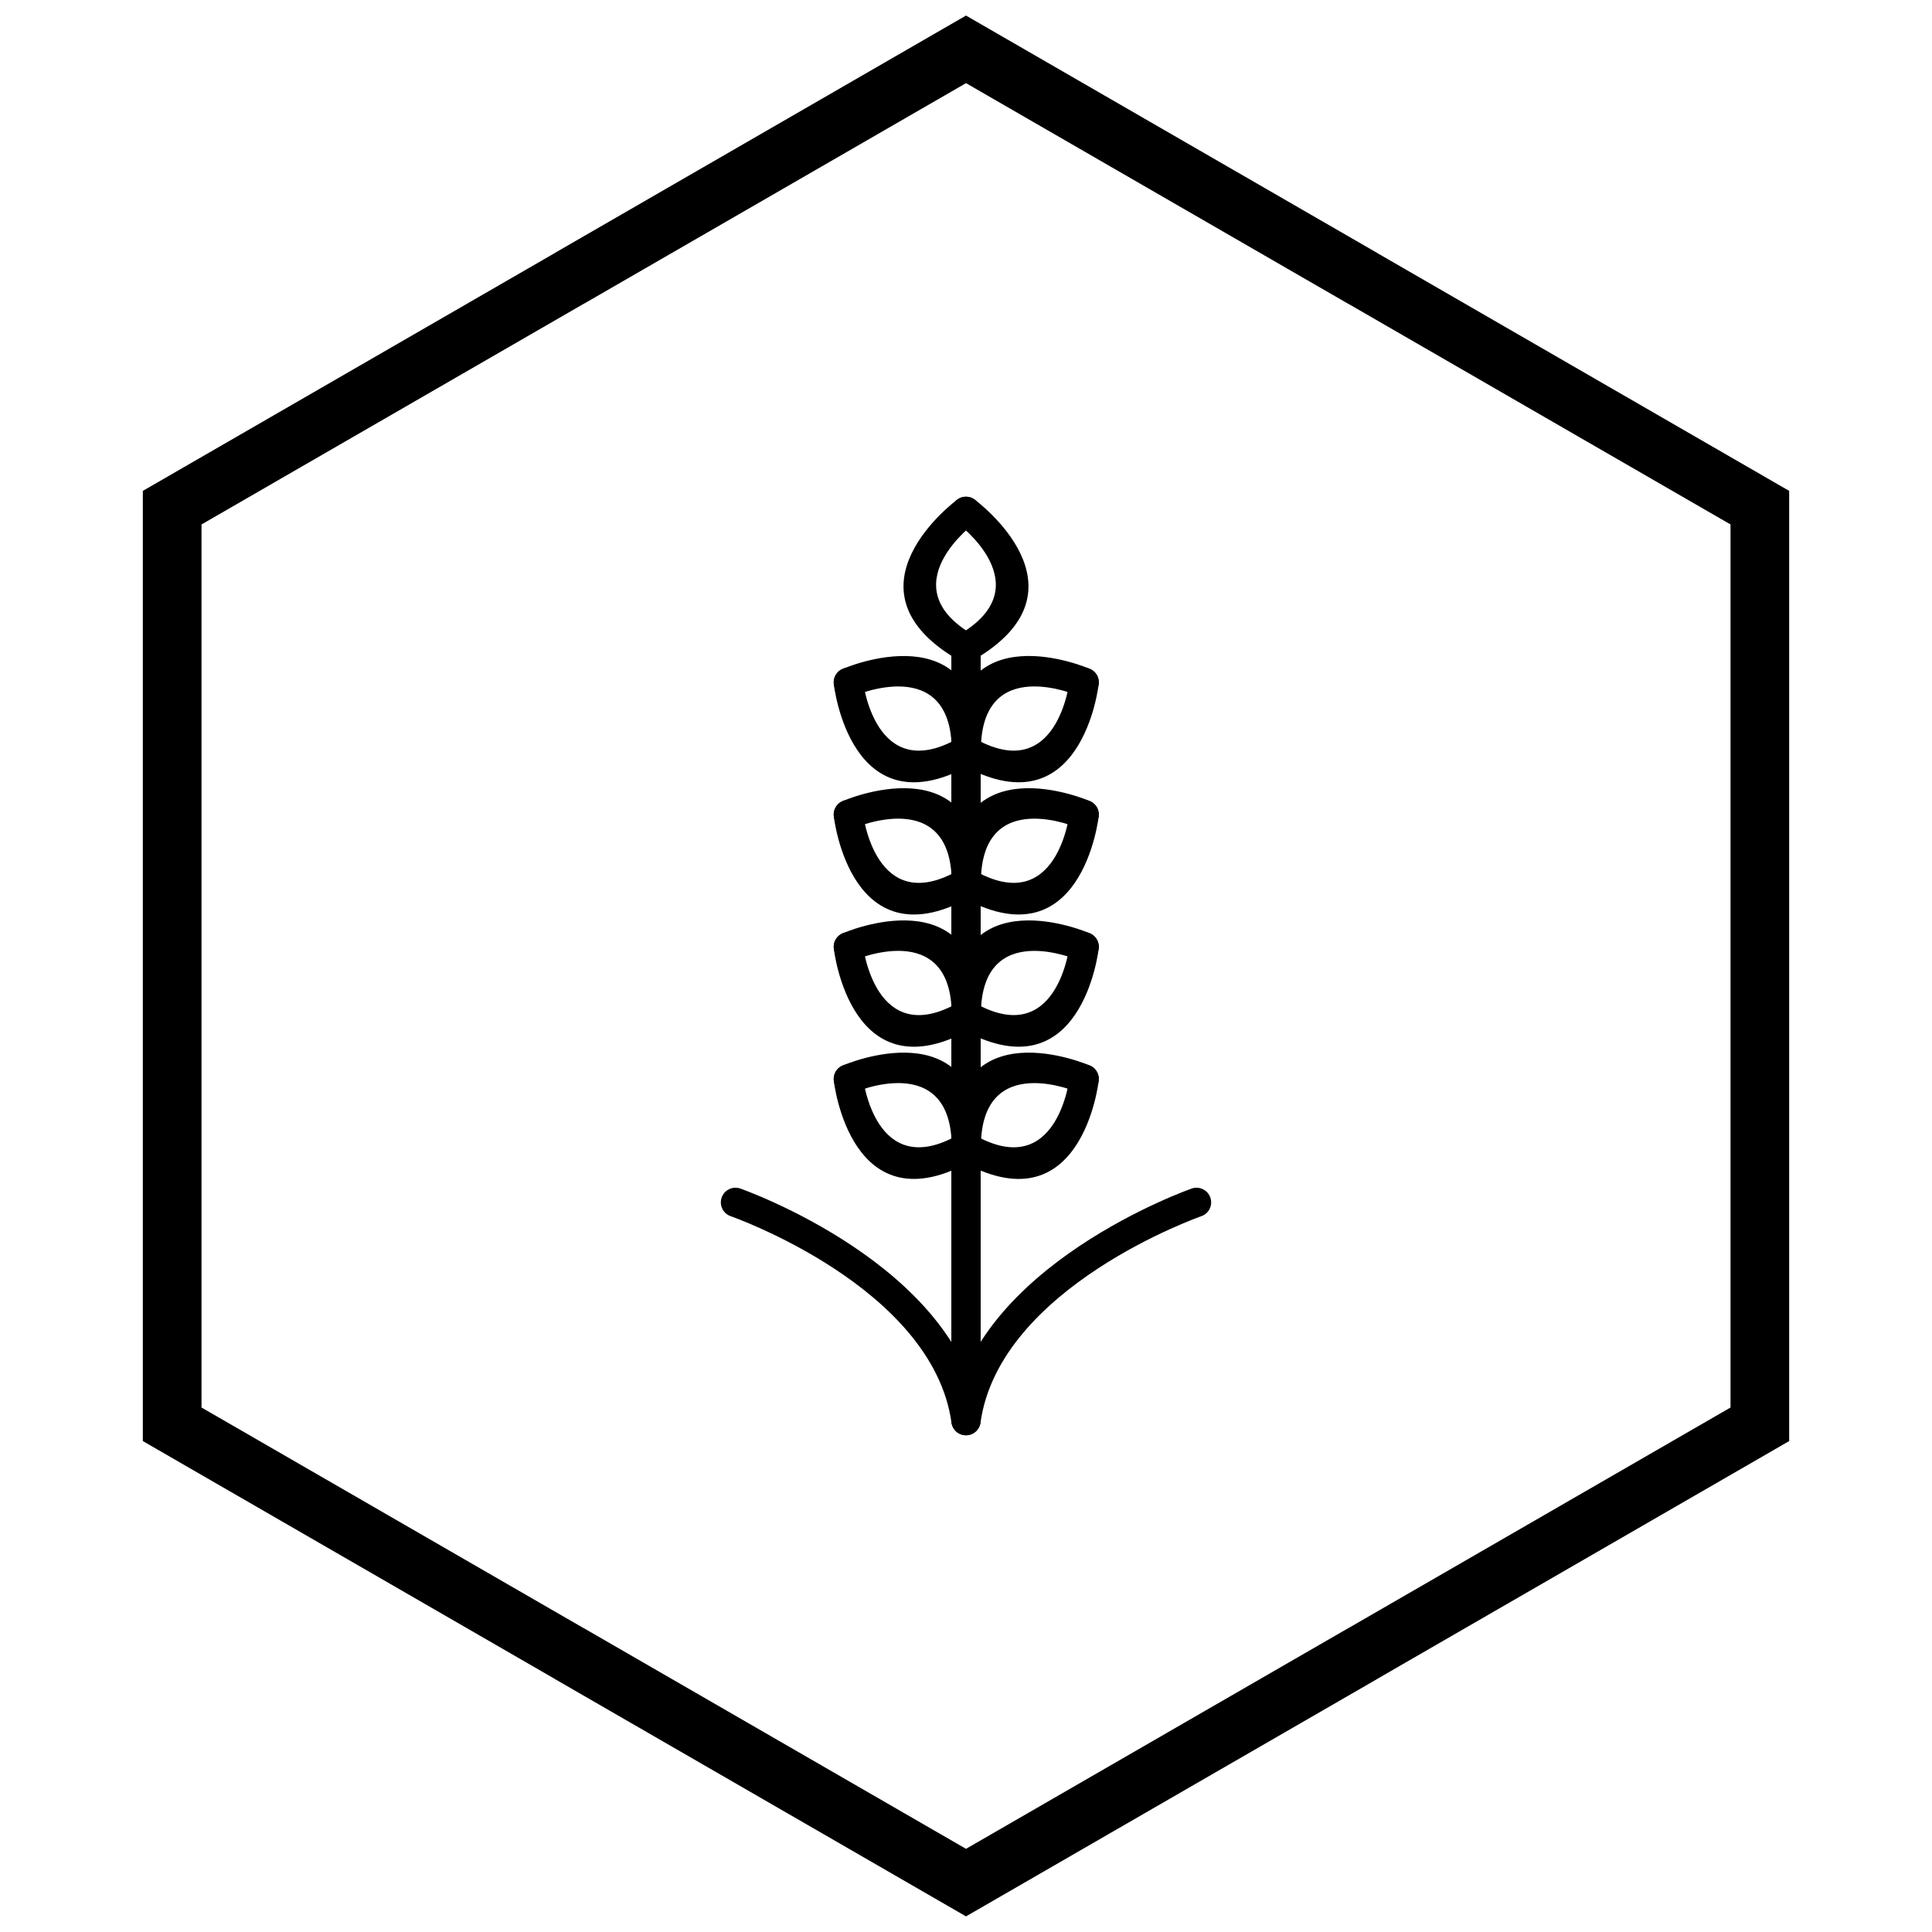<?xml version="1.0" encoding="UTF-8"?>
<!-- The Best Svg Icon site in the world: iconSvg.co, Visit us! https://iconsvg.co -->
<svg width="800px" height="800px" version="1.1" viewBox="144 144 512 512" xmlns="http://www.w3.org/2000/svg">
 <defs>
  <clipPath id="a">
   <path d="m181 148.09h438v503.81h-438z"/>
  </clipPath>
 </defs>
 <path d="m462.38 466.3c2.019-0.711 3.082-2.93 2.367-4.949-0.711-2.019-2.93-3.082-4.949-2.367-0.168 0.059-57.898 20.227-63.637 60.969-0.293 2.121 1.188 4.078 3.309 4.371s4.078-1.188 4.371-3.309c5.074-36.02 58.379-54.66 58.535-54.715z"/>
 <path d="m340.2 458.98c-2.019-0.711-4.238 0.348-4.949 2.367-0.711 2.019 0.348 4.238 2.367 4.949 0.152 0.055 53.461 18.695 58.535 54.715 0.293 2.121 2.25 3.602 4.371 3.309s3.602-2.25 3.309-4.371c-5.738-40.742-63.469-60.91-63.637-60.969z"/>
 <path d="m402.32 282.61c1.711-1.281 2.059-3.711 0.773-5.422-1.281-1.711-3.711-2.059-5.422-0.773-0.09 0.07-32.238 23.711 0.395 42.551 1.852 1.066 4.219 0.426 5.285-1.426 1.066-1.852 0.426-4.219-1.426-5.285-22.355-12.906 0.332-29.598 0.395-29.648z"/>
 <path d="m402.32 276.41c-1.711-1.281-4.137-0.938-5.422 0.773-1.281 1.711-0.938 4.137 0.773 5.422 0.062 0.047 22.742 16.734 0.379 29.648-1.852 1.074-2.484 3.445-1.41 5.297 1.074 1.852 3.445 2.484 5.297 1.41 32.625-18.836 0.473-42.484 0.379-42.551z"/>
 <path d="m372.68 324.38c-0.25-2.129-2.184-3.652-4.312-3.402s-3.652 2.184-3.402 4.312c0.012 0.113 4.418 39.797 37.062 20.949 1.852-1.074 2.484-3.445 1.41-5.297-1.074-1.852-3.445-2.484-5.297-1.41-22.344 12.898-25.453-15.07-25.465-15.148z"/>
 <path d="m367.31 321.27c-1.969 0.84-2.887 3.117-2.051 5.086 0.84 1.969 3.117 2.887 5.086 2.051 0.074-0.031 25.871-11.328 25.871 14.48 0 2.137 1.734 3.871 3.871 3.871 2.137 0 3.871-1.734 3.871-3.871 0-37.68-36.547-21.66-36.652-21.617z"/>
 <path d="m435.17 325.29c0.25-2.129-1.27-4.059-3.402-4.312-2.129-0.25-4.059 1.27-4.312 3.402-0.008 0.078-3.121 28.047-25.465 15.148-1.852-1.074-4.227-0.441-5.297 1.41-1.074 1.852-0.441 4.227 1.41 5.297 32.645 18.848 37.051-20.836 37.062-20.949z"/>
 <path d="m429.8 328.4c1.969 0.84 4.246-0.078 5.086-2.051 0.84-1.969-0.078-4.246-2.051-5.086-0.105-0.043-36.668-16.07-36.668 21.617 0 2.144 1.738 3.887 3.887 3.887 2.144 0 3.887-1.738 3.887-3.887 0-25.805 25.785-14.512 25.859-14.48z"/>
 <path d="m403.89 315.61c0-2.144-1.738-3.887-3.887-3.887-2.144 0-3.887 1.738-3.887 3.887v190.21c0 2.144 1.738 3.887 3.887 3.887 2.144 0 3.887-1.738 3.887-3.887z"/>
 <path d="m372.68 359.42c-0.25-2.129-2.184-3.652-4.312-3.402s-3.652 2.184-3.402 4.312c0.012 0.113 4.418 39.797 37.062 20.949 1.852-1.074 2.484-3.445 1.41-5.297-1.074-1.852-3.445-2.484-5.297-1.41-22.344 12.898-25.453-15.07-25.465-15.148z"/>
 <path d="m367.31 356.3c-1.969 0.84-2.887 3.117-2.051 5.086 0.84 1.969 3.117 2.887 5.086 2.051 0.074-0.031 25.871-11.328 25.871 14.48 0 2.137 1.734 3.871 3.871 3.871 2.137 0 3.871-1.734 3.871-3.871 0-37.68-36.547-21.664-36.652-21.617z"/>
 <path d="m435.17 360.33c0.25-2.129-1.27-4.059-3.402-4.312-2.129-0.25-4.059 1.27-4.312 3.402-0.008 0.078-3.121 28.051-25.465 15.148-1.852-1.074-4.227-0.441-5.297 1.41-1.074 1.852-0.441 4.227 1.41 5.297 32.645 18.848 37.051-20.836 37.062-20.949z"/>
 <path d="m429.8 363.44c1.969 0.84 4.246-0.078 5.086-2.051 0.84-1.969-0.078-4.246-2.051-5.086-0.105-0.043-36.668-16.07-36.668 21.617 0 2.144 1.738 3.887 3.887 3.887 2.144 0 3.887-1.738 3.887-3.887 0-25.805 25.785-14.512 25.859-14.48z"/>
 <path d="m372.68 394.46c-0.25-2.129-2.184-3.652-4.312-3.402s-3.652 2.184-3.402 4.312c0.012 0.113 4.418 39.797 37.062 20.949 1.852-1.074 2.484-3.445 1.41-5.297-1.074-1.852-3.445-2.484-5.297-1.41-22.34 12.898-25.453-15.07-25.465-15.148z"/>
 <path d="m367.31 391.34c-1.969 0.84-2.887 3.117-2.051 5.086 0.84 1.969 3.117 2.887 5.086 2.051 0.074-0.031 25.871-11.328 25.871 14.48 0 2.137 1.734 3.871 3.871 3.871 2.137 0 3.871-1.734 3.871-3.871 0-37.68-36.547-21.664-36.652-21.617z"/>
 <path d="m435.17 395.37c0.25-2.129-1.27-4.059-3.402-4.312-2.129-0.25-4.059 1.27-4.312 3.402-0.008 0.078-3.121 28.051-25.465 15.148-1.852-1.074-4.227-0.441-5.297 1.41-1.074 1.852-0.441 4.227 1.41 5.297 32.645 18.848 37.051-20.836 37.062-20.949z"/>
 <path d="m429.8 398.48c1.969 0.84 4.246-0.078 5.086-2.051 0.84-1.969-0.078-4.246-2.051-5.086-0.105-0.043-36.668-16.07-36.668 21.617 0 2.144 1.738 3.887 3.887 3.887 2.144 0 3.887-1.738 3.887-3.887 0-25.805 25.785-14.512 25.859-14.48z"/>
 <path d="m372.68 429.49c-0.25-2.129-2.184-3.652-4.312-3.402s-3.652 2.184-3.402 4.312c0.012 0.113 4.418 39.797 37.062 20.949 1.852-1.074 2.484-3.445 1.41-5.297-1.074-1.852-3.445-2.484-5.297-1.41-22.34 12.898-25.453-15.07-25.465-15.148z"/>
 <path d="m367.31 426.38c-1.969 0.84-2.887 3.117-2.051 5.086 0.84 1.969 3.117 2.887 5.086 2.051 0.074-0.031 25.871-11.332 25.871 14.48 0 2.137 1.734 3.871 3.871 3.871 2.137 0 3.871-1.734 3.871-3.871 0-37.68-36.547-21.66-36.652-21.617z"/>
 <path d="m435.17 430.41c0.25-2.129-1.27-4.059-3.402-4.312-2.129-0.25-4.059 1.27-4.312 3.402-0.008 0.078-3.121 28.047-25.465 15.148-1.852-1.074-4.227-0.441-5.297 1.41-1.074 1.852-0.441 4.227 1.41 5.297 32.645 18.848 37.051-20.836 37.062-20.949z"/>
 <path d="m429.8 433.52c1.969 0.84 4.246-0.078 5.086-2.051 0.84-1.969-0.078-4.246-2.051-5.086-0.105-0.043-36.668-16.07-36.668 21.617 0 2.144 1.738 3.887 3.887 3.887 2.144 0 3.887-1.738 3.887-3.887 0-25.805 25.785-14.512 25.859-14.48z"/>
 <g clip-path="url(#a)">
  <path d="m403.89 150.37 105.19 60.73-0.008 0.012 105.16 60.715 3.918 2.262v251.81l-3.918 2.262-105.16 60.715 0.008 0.012-105.19 60.73-3.887 2.242-3.887-2.242-105.19-60.73 0.008-0.012-105.16-60.715-3.918-2.262v-251.81l3.918-2.262 105.16-60.715-0.008-0.012 105.19-60.73 3.887-2.242zm97.414 74.148-101.3-58.484-101.3 58.484h-0.031l-101.27 58.469v234.02l101.27 58.469h0.031l101.3 58.484 101.3-58.484h0.031l101.27-58.469v-234.02l-101.27-58.469z"/>
 </g>
</svg>